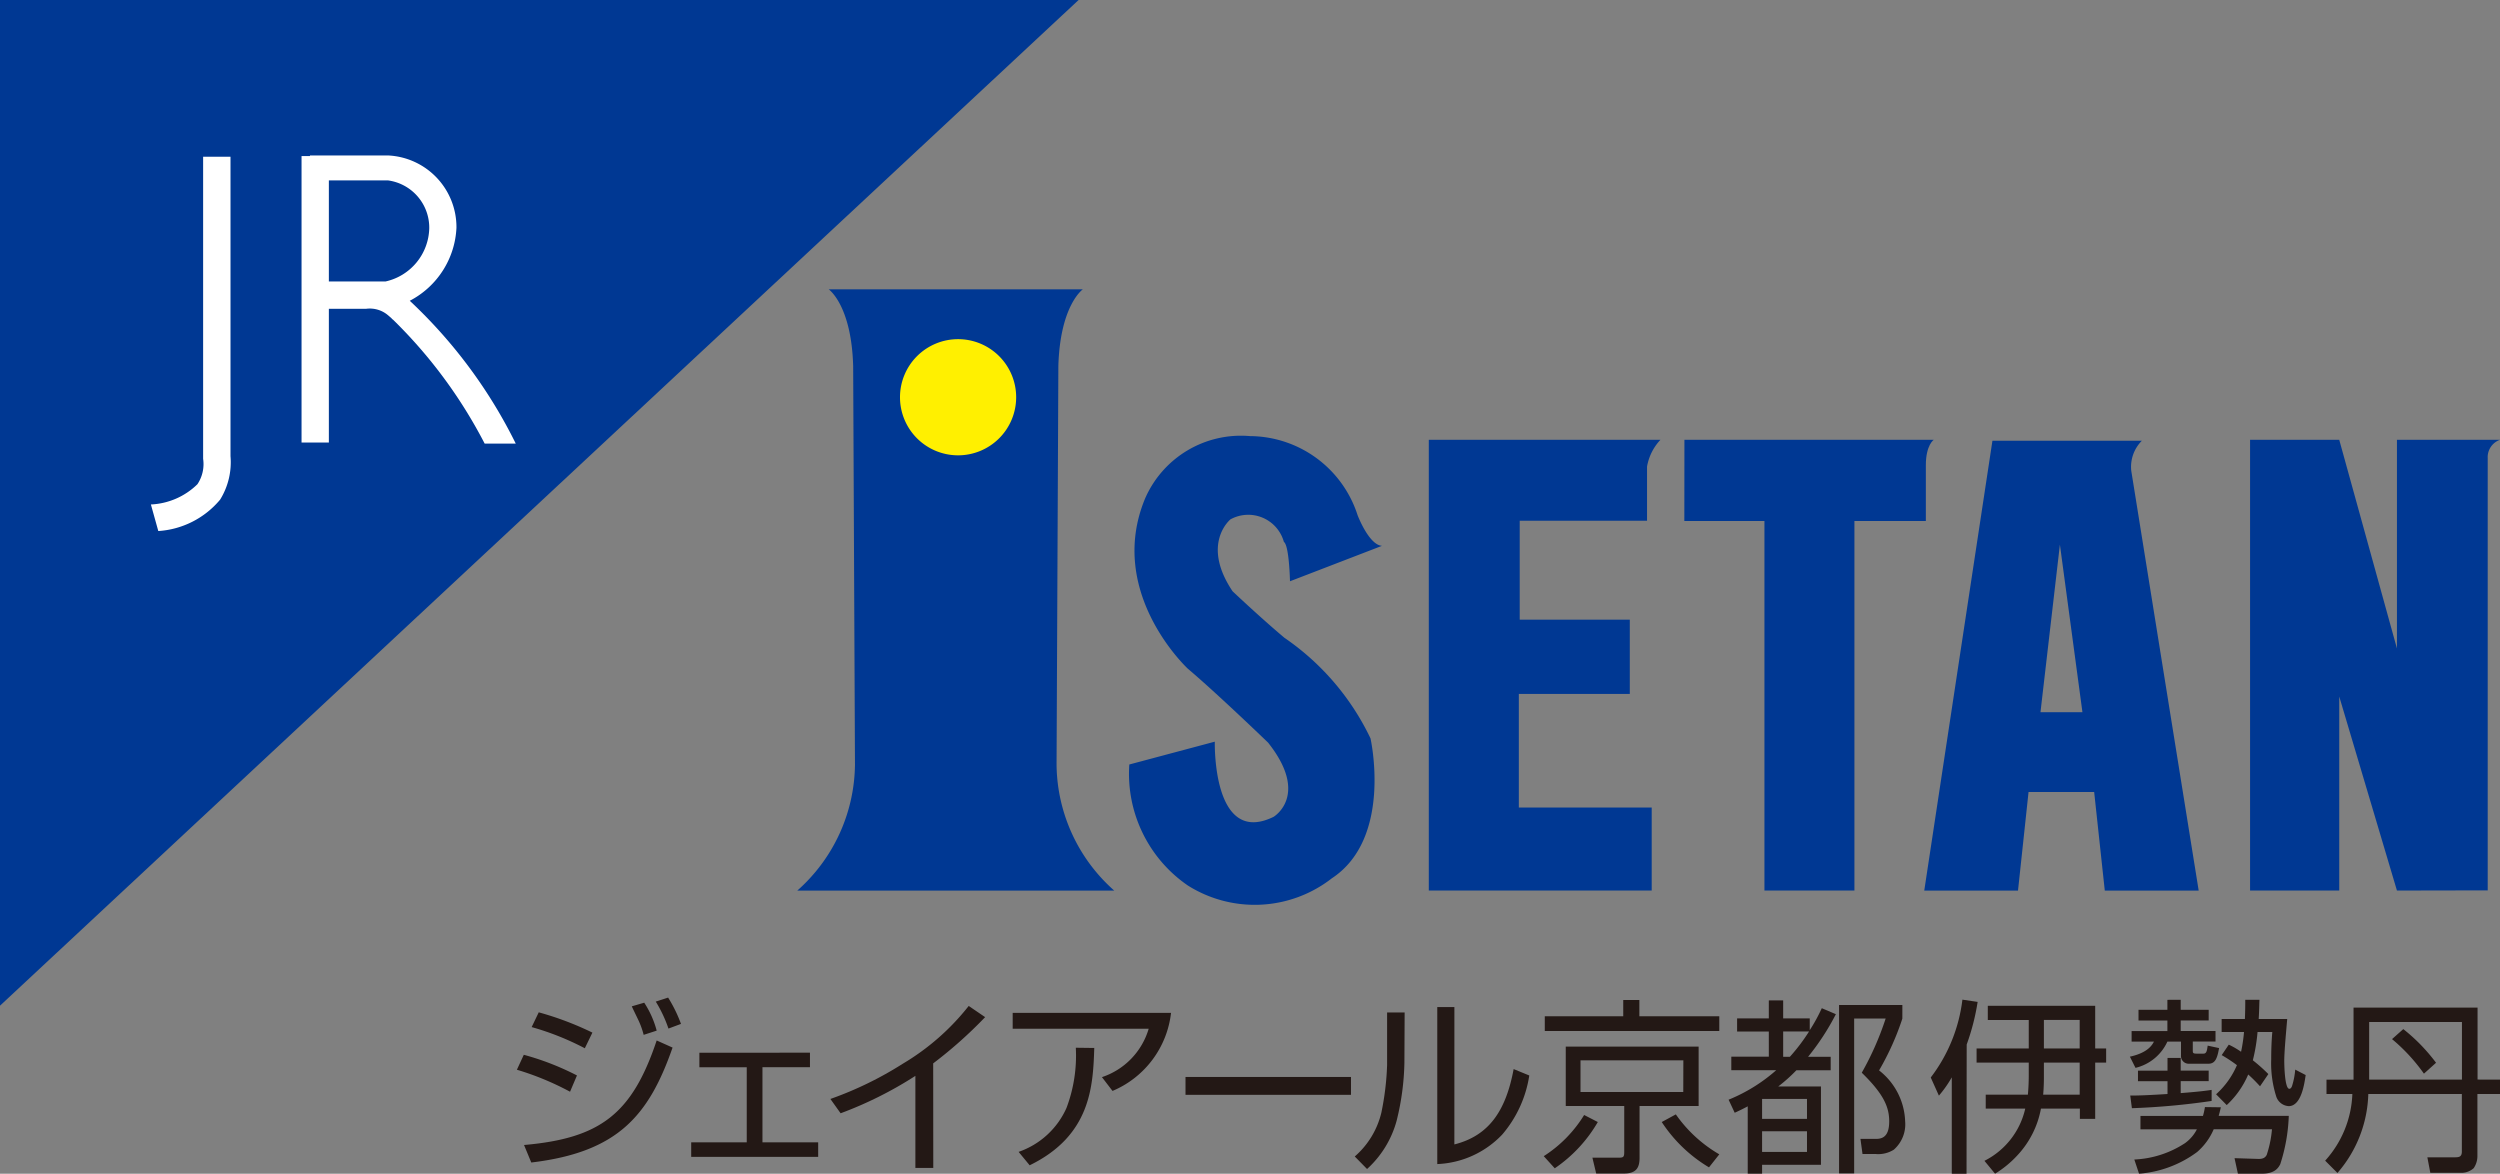 <svg xmlns="http://www.w3.org/2000/svg" xmlns:xlink="http://www.w3.org/1999/xlink" width="84.664" height="39.749" viewBox="0 0 84.664 39.749"><rect x="0" y="0" width="84.664" height="39.749" fill="#808080" stroke="none"/><defs><clipPath id="a"><rect width="84.664" height="39.749" fill="none"/></clipPath></defs><path d="M0,0V34.058L36.527,0Z" transform="translate(0 0)" fill="#003893"/><g clip-path="url(#a)"><path d="M17.329,26.651a5.771,5.771,0,0,0,1.954-4.263l-.061-13.5c-.058-2.071-.829-2.6-.829-2.6H27s-.77.533-.829,2.6l-.061,13.5a5.764,5.764,0,0,0,1.954,4.263Z" transform="translate(9.671 3.51)" fill="#003893"/><path d="M25.081,11.592A3.539,3.539,0,0,1,28.632,9.48a3.853,3.853,0,0,1,3.644,2.677s.382,1.011.827,1.039l-3.116,1.2s-.026-1.214-.206-1.332a1.252,1.252,0,0,0-1.809-.765s-1.013.821.072,2.437c0,0,.925.876,1.756,1.575a8.629,8.629,0,0,1,2.914,3.406s.762,3.376-1.309,4.738a4.246,4.246,0,0,1-4.874.246,4.589,4.589,0,0,1-1.985-4.1l2.895-.773s-.093,3.563,1.99,2.546c0,0,1.232-.726-.185-2.513,0,0-1.728-1.667-2.714-2.5,0,0-2.78-2.569-1.451-5.769" transform="translate(13.699 5.289)" fill="#003893"/><path d="M31.056,9.56H38.9a1.759,1.759,0,0,0-.453.907V12.3H34.135V15.65h3.728v2.515H34.105v3.847h4.5v2.812H31.056Z" transform="translate(17.331 5.335)" fill="#003893"/><path d="M36.613,9.56h8.442s-.266.178-.266.858v1.89H42.37V24.824H39.323V12.308H36.61Z" transform="translate(20.431 5.335)" fill="#003893"/><path d="M47.939,24.815h3.18l-2.284-14.22a1.255,1.255,0,0,1,.36-1.016H44.134L41.825,24.815H45l.357-3.339h2.222Zm-2.178-6.041.658-5.676.763,5.676Z" transform="translate(23.341 5.346)" fill="#003893"/><path d="M51.927,9.56l1.954,7.066V9.56h3.49a.621.621,0,0,0-.416.623V24.818l-3.074.006-1.954-6.57v6.57h-3.02V9.56Z" transform="translate(27.293 5.335)" fill="#003893"/><path d="M5.974,3.406H5.047l0,10.23a1.23,1.23,0,0,1-.192.86,2.4,2.4,0,0,1-1.577.687l.251.9A2.973,2.973,0,0,0,5.622,15.02a2.4,2.4,0,0,0,.352-1.472Z" transform="translate(1.832 1.901)" fill="#fff"/><path d="M10.219,8.3A2.938,2.938,0,0,0,11.8,5.826V5.811l0-.012A2.43,2.43,0,0,0,9.511,3.38H6.839V3.4H6.554v9.7h.925V8.571H8.745a.954.954,0,0,1,.706.193c.044.037.089.075.139.118a.667.667,0,0,1,.051.059l-.008-.02a16.392,16.392,0,0,1,3.122,4.215h1.053A16.8,16.8,0,0,0,10.219,8.3M9.4,7.646H7.479V4.223h2a1.615,1.615,0,0,1,1.4,1.619A1.892,1.892,0,0,1,9.4,7.646" transform="translate(3.658 1.886)" fill="#fff"/><path d="M21.528,11.306A1.967,1.967,0,1,0,19.562,9.34a1.967,1.967,0,0,0,1.966,1.966" transform="translate(10.917 4.114)" fill="#fff000"/><path d="M13.534,23.4a9.242,9.242,0,0,0-1.8-.717l.24-.5a10.537,10.537,0,0,1,1.817.687Zm-.5,1.472a9.621,9.621,0,0,0-1.8-.745l.234-.506a9.1,9.1,0,0,1,1.8.7Zm2.493-1.926a2.743,2.743,0,0,0-.184-.509c-.162-.337-.181-.374-.218-.457l.421-.123a3.24,3.24,0,0,1,.422.946Zm-4.051,3.73c2.58-.226,3.66-1.049,4.492-3.54l.538.241c-.809,2.32-1.868,3.545-4.785,3.892Zm4.891-3.943a4.5,4.5,0,0,0-.43-.913l.418-.136a4.684,4.684,0,0,1,.436.891Z" transform="translate(6.271 12.1)" fill="#231815"/><path d="M19.045,22.881v.492H17.436v2.544h1.887v.491h-4.3v-.491h1.881V23.374H15.3v-.492Z" transform="translate(8.385 12.769)" fill="#231815"/><path d="M21.533,27.351h-.606V24.233A13.036,13.036,0,0,1,18.395,25.5l-.346-.485A12.043,12.043,0,0,0,20.5,23.822a8.091,8.091,0,0,0,2.233-1.957l.556.379a14.822,14.822,0,0,1-1.759,1.566Z" transform="translate(10.073 12.202)" fill="#231815"/><path d="M27.374,22.015a3.269,3.269,0,0,1-1.982,2.644l-.358-.467a2.459,2.459,0,0,0,1.583-1.639H22.011v-.538Zm-5.162,4.708a2.761,2.761,0,0,0,1.622-1.489,5.014,5.014,0,0,0,.315-2.038l.625.008c-.042,1.3-.118,2.965-2.188,3.973Z" transform="translate(12.284 12.286)" fill="#231815"/><rect width="5.604" height="0.605" transform="translate(40.148 36.472)" fill="#231815"/><path d="M31.129,23.769a8.726,8.726,0,0,1-.265,1.976,3.413,3.413,0,0,1-1,1.628l-.416-.424a2.841,2.841,0,0,0,.9-1.482,9.36,9.36,0,0,0,.195-1.616V22.072h.594Zm1.692,2.772c1.155-.291,1.742-1.117,2.007-2.552l.53.217a4,4,0,0,1-.916,2,3.212,3.212,0,0,1-2.2,1V21.89h.58Z" transform="translate(16.432 12.216)" fill="#231815"/><path d="M38.8,25.326h-2v1.75c0,.327-.1.536-.531.536h-.938l-.128-.536.871,0c.182,0,.207-.019.207-.2V25.326H34.3V23.314h4.5Zm-.517-1.547H34.8v1.073H38.28Zm-1.49-2.043v.55H39.5v.5H33.59v-.5h2.657v-.55Zm-3.238,5.288a4.355,4.355,0,0,0,1.368-1.394l.463.238a4.81,4.81,0,0,1-1.458,1.567Zm4.473-1.415A4.632,4.632,0,0,0,39.5,26.962l-.349.441a4.921,4.921,0,0,1-1.6-1.535Z" transform="translate(18.725 12.13)" fill="#231815"/><path d="M41.205,22.212a8.283,8.283,0,0,1-.941,1.443h.765v.457H39.867a5.494,5.494,0,0,1-.612.547H40.7v2.653H38.706v.3H38.22V25.333c-.189.1-.3.153-.441.217l-.207-.442a5.638,5.638,0,0,0,1.614-1H37.664v-.457h1.27V22.8H37.86v-.446h1.074v-.608h.486v.608h.9v.4a5.672,5.672,0,0,0,.408-.745Zm-.978,2.87H38.706v.675h1.521Zm0,1.094H38.706v.7h1.521Zm-.58-2.521a6.391,6.391,0,0,0,.65-.858H39.42v.858Zm3.809-1.292a9.128,9.128,0,0,1-.788,1.753,2.283,2.283,0,0,1,.883,1.723,1.145,1.145,0,0,1-.383.961.984.984,0,0,1-.606.148h-.455l-.07-.514.449,0c.215.008.525.008.525-.592,0-.481-.184-.922-.929-1.648a9.991,9.991,0,0,0,.809-1.835H41.824v5.244h-.511V21.9h2.144Z" transform="translate(20.968 12.134)" fill="#231815"/><path d="M43.83,25.419v-.472h1.427c.017-.171.03-.411.03-.645v-.441H43.52v-.48h1.767v-.964H43.9v-.48h3.637v1.444h.371v.48h-.371v1.905h-.519v-.347H45.7a3.146,3.146,0,0,1-.784,1.567,3.528,3.528,0,0,1-.77.637l-.36-.436a2.625,2.625,0,0,0,1.382-1.768ZM45.8,23.381h1.212v-.966H45.8Zm0,.48v.449c0,.1,0,.371-.025.637h1.237V23.861ZM43.18,27.624h-.5V24.36a3.9,3.9,0,0,1-.436.62l-.276-.615a5.4,5.4,0,0,0,1.072-2.636l.516.076a7.734,7.734,0,0,1-.371,1.444Z" transform="translate(23.418 12.125)" fill="#231815"/><path d="M47.567,24.488h-1V24.13h1V23.7h.447v.428h.947v.358h-.947v.405c.637-.051.826-.076,1.047-.109v.374a24.206,24.206,0,0,1-2.7.246l-.056-.428c.246,0,.555-.008,1.262-.053Zm1.806.883c-.026.115-.033.145-.073.291h2.374a5.933,5.933,0,0,1-.288,1.634c-.064.126-.185.323-.62.323h-.815l-.114-.525.79.025c.17.008.251-.042.3-.137a3.811,3.811,0,0,0,.178-.866H49.131a2.114,2.114,0,0,1-.562.77,3.779,3.779,0,0,1-1.966.734l-.16-.48a3.4,3.4,0,0,0,1.719-.556,1.318,1.318,0,0,0,.4-.467H46.651v-.453h2.116a2.04,2.04,0,0,0,.067-.3Zm-1.359-3.64v.338h.947v.361h-.947v.358h1.179v.355h-.77v.3c0,.075,0,.111.122.111h.24c.106,0,.118-.1.143-.271l.386.083c-.059.316-.115.53-.361.53H48.3a.261.261,0,0,1-.276-.279v-.471h-.461a1.594,1.594,0,0,1-1.08.89l-.19-.379c.612-.134.757-.4.815-.511h-.757V22.79h1.212v-.358h-.978V22.07h.978v-.338ZM50.7,24.66a5.14,5.14,0,0,0-.4-.4,3.01,3.01,0,0,1-.728,1.036l-.36-.366a2.792,2.792,0,0,0,.706-.986,5,5,0,0,0-.516-.34l.24-.354a2.731,2.731,0,0,1,.416.241,5.362,5.362,0,0,0,.1-.67H49.4v-.441h.788c.012-.316.012-.469.012-.65h.481c-.008.189-.008.366-.026.65h.966c-.031.371-.1,1.086-.1,1.419,0,.176.019.946.171.946.055,0,.087-.07.1-.12a2.492,2.492,0,0,0,.1-.53l.354.184c-.039.259-.139,1.053-.575,1.053a.475.475,0,0,1-.416-.308,3.713,3.713,0,0,1-.176-1.282c0-.132,0-.5.037-.921h-.5a6.034,6.034,0,0,1-.159.958,5.93,5.93,0,0,1,.525.467Z" transform="translate(25.837 12.128)" fill="#231815"/><path d="M53.185,22.628a6.114,6.114,0,0,1,1.109,1.14l-.41.369a6.106,6.106,0,0,0-1.08-1.17Zm3.275,1.711v.486h-.765v2.113a.727.727,0,0,1-.126.4.625.625,0,0,1-.385.157H54.1L54,26.97l.941,0c.134,0,.227-.02.227-.193V24.825H52A4.248,4.248,0,0,1,50.955,27.5l-.416-.416a3.558,3.558,0,0,0,.921-2.258h-.876v-.486H51.5V21.9h4.2v2.437Zm-1.289,0V22.387H52.029v1.952Z" transform="translate(28.204 12.223)" fill="#231815"/></g></svg>
